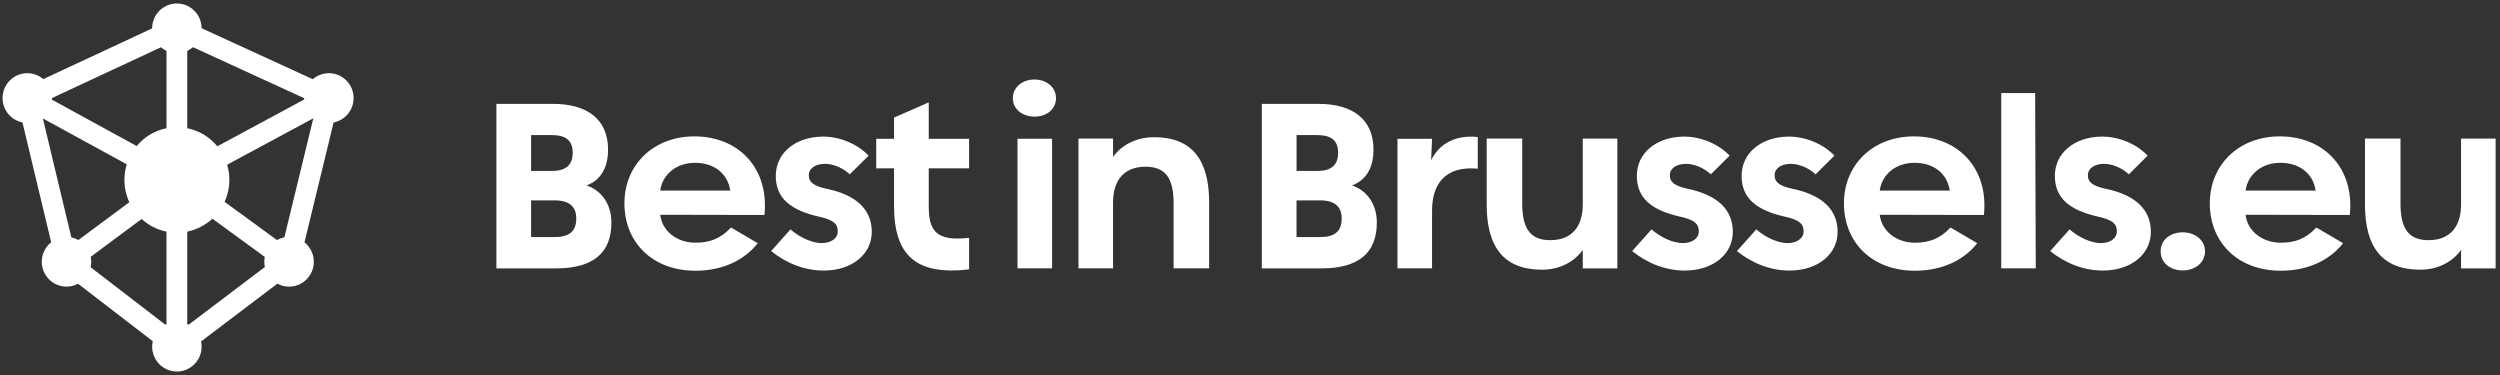 <svg width="360" height="54" viewBox="0 0 360 54" fill="none" xmlns="http://www.w3.org/2000/svg">
<rect x="0" y="0" width="360" height="54" fill="#333333" stroke="none"/>
<path d="M84.464 26.704C86.249 26.045 87.56 24.462 87.56 21.531C87.56 17.304 84.716 14.956 79.596 14.956H71.481V38.646H80.091C85.384 38.646 88.043 36.438 88.043 32.05C88.043 29.107 86.317 27.299 84.468 26.708L84.464 26.704ZM76.479 19.454H79.449C81.499 19.454 82.469 20.231 82.469 22.008C82.469 23.786 81.444 24.614 79.499 24.614H76.479V19.458V19.454ZM79.911 34.136H76.479V28.854H79.911C81.965 28.854 83.011 29.77 82.981 31.51C82.977 33.3 81.965 34.136 79.911 34.136Z" fill="white"/>
<path d="M99.985 19.639C94.109 19.639 89.916 23.719 89.916 29.28C89.916 34.841 93.886 38.984 100.149 38.984C104.16 38.984 107.256 37.392 109.113 35.019L105.261 32.76C103.749 34.389 102.169 34.951 100.149 34.951C97.473 34.951 95.331 33.27 95.07 30.927L110.075 30.956C110.78 24.373 106.492 19.639 99.985 19.639ZM95.07 27.451C95.39 25.083 97.427 23.444 100.073 23.444C102.858 23.444 104.807 25.002 105.156 27.451H95.07Z" fill="white"/>
<path d="M118.997 27.177C117.161 26.772 116.464 26.24 116.464 25.252C116.464 24.263 117.371 23.605 118.795 23.596C119.992 23.588 121.391 24.187 122.365 25.104L125.079 22.414C123.483 20.733 120.887 19.618 118.35 19.673C114.456 19.758 111.713 22.08 111.713 25.315C111.713 28.549 113.826 30.31 118.152 31.248C119.988 31.691 120.631 32.198 120.639 33.309C120.647 34.309 119.711 34.989 118.362 35.006C116.917 35.019 115.128 34.161 113.826 33.034L111.041 36.155C113.07 37.789 115.733 38.997 118.761 38.959C122.706 38.908 125.541 36.606 125.537 33.376C125.528 30.179 123.315 28.064 118.992 27.177H118.997Z" fill="white"/>
<path d="M133.74 14.741L128.742 16.928V19.99H126.175V24.242H128.742V29.66C128.742 36.864 131.997 39.672 139.55 38.794V34.246C134.749 34.795 133.74 33.22 133.74 29.66V24.242H139.55V19.99H133.74V14.745V14.741Z" fill="white"/>
<path d="M151.5 19.981H146.522V38.642H151.5V19.981Z" fill="white"/>
<path d="M148.971 11.451C147.241 11.451 145.85 12.545 145.85 14.137C145.85 15.729 147.241 16.793 148.971 16.793C150.702 16.793 152.063 15.738 152.063 14.137C152.063 12.537 150.673 11.451 148.971 11.451Z" fill="white"/>
<path d="M166.16 19.758C163.543 19.758 161.438 20.961 160.279 22.595V19.948H155.302V38.638H160.279V29.153C160.279 25.982 161.837 24.006 164.963 24.006C167.882 24.006 168.999 25.737 168.999 29.276V38.638H174.116V29.128C174.116 22.98 171.616 19.753 166.16 19.753V19.758Z" fill="white"/>
<path d="M194.685 26.704C196.471 26.045 197.781 24.462 197.781 21.531C197.781 17.304 194.937 14.956 189.817 14.956H181.702V38.646H190.313C195.605 38.646 198.264 36.438 198.264 32.05C198.264 29.107 196.538 27.299 194.69 26.708L194.685 26.704ZM186.7 19.454H189.67C191.72 19.454 192.69 20.231 192.69 22.008C192.69 23.786 191.665 24.614 189.725 24.614H186.704V19.458L186.7 19.454ZM190.132 34.136H186.7V28.854H190.132C192.186 28.854 193.232 29.77 193.203 31.51C193.198 33.3 192.186 34.136 190.132 34.136Z" fill="white"/>
<path d="M206.086 23.077L206.216 19.986H201.238V38.642H206.216V30.315C206.216 26.615 208.014 23.854 212.798 24.289V19.732C209.265 19.357 207.09 20.974 206.086 23.081V23.077Z" fill="white"/>
<path d="M227.92 29.436C227.92 32.608 226.361 34.584 223.236 34.584C220.317 34.584 219.199 32.852 219.199 29.314V19.952H214.083V29.462C214.083 35.61 216.583 38.836 222.039 38.836C224.656 38.836 226.714 37.666 227.92 35.998V38.646H232.897V19.956H227.92V29.441V29.436Z" fill="white"/>
<path d="M242.987 27.177C241.151 26.772 240.454 26.24 240.454 25.252C240.454 24.263 241.361 23.605 242.785 23.596C243.983 23.588 245.381 24.187 246.356 25.104L249.069 22.414C247.473 20.733 244.877 19.618 242.34 19.673C238.446 19.758 235.703 22.08 235.703 25.315C235.703 28.549 237.816 30.31 242.143 31.248C243.978 31.691 244.621 32.198 244.629 33.309C244.638 34.309 243.701 34.989 242.353 35.006C240.908 35.019 239.118 34.161 237.816 33.034L235.031 36.155C237.06 37.789 239.723 38.997 242.752 38.959C246.696 38.908 249.531 36.606 249.527 33.376C249.519 30.179 247.305 28.064 242.987 27.177Z" fill="white"/>
<path d="M258.075 27.177C256.24 26.772 255.542 26.24 255.542 25.252C255.542 24.263 256.45 23.605 257.874 23.596C259.071 23.588 260.469 24.187 261.444 25.104L264.157 22.414C262.561 20.733 259.965 19.618 257.428 19.673C253.534 19.758 250.791 22.08 250.791 25.315C250.791 28.549 252.904 30.31 257.231 31.248C259.066 31.691 259.709 32.198 259.718 33.309C259.726 34.309 258.789 34.989 257.441 35.006C255.996 35.019 254.206 34.161 252.904 33.034L250.119 36.155C252.148 37.789 254.811 38.997 257.84 38.959C261.784 38.908 264.62 36.606 264.615 33.376C264.607 30.179 262.393 28.064 258.075 27.177Z" fill="white"/>
<path d="M275.595 19.639C269.719 19.639 265.527 23.719 265.527 29.28C265.527 34.841 269.496 38.984 275.759 38.984C279.771 38.984 282.867 37.392 284.723 35.019L280.871 32.76C279.359 34.389 277.78 34.951 275.759 34.951C273.084 34.951 270.941 33.27 270.681 30.927L285.681 30.956C286.387 24.373 282.098 19.639 275.591 19.639H275.595ZM270.681 27.451C271 25.083 273.037 23.444 275.684 23.444C278.469 23.444 280.418 25.002 280.766 27.451H270.681Z" fill="white"/>
<path d="M288.176 13.402V38.642H293.149L293.061 13.402H288.176Z" fill="white"/>
<path d="M303.184 27.177C301.349 26.772 300.651 26.24 300.651 25.252C300.651 24.263 301.559 23.605 302.983 23.596C304.18 23.588 305.579 24.187 306.553 25.104L309.267 22.414C307.67 20.733 305.074 19.618 302.537 19.673C298.644 19.758 295.901 22.08 295.901 25.315C295.901 28.549 298.013 30.31 302.34 31.248C304.176 31.691 304.818 32.198 304.827 33.309C304.835 34.309 303.898 34.989 302.55 35.006C301.105 35.019 299.316 34.161 298.013 33.034L295.229 36.155C297.257 37.789 299.92 38.997 302.949 38.959C306.893 38.908 309.729 36.606 309.724 33.376C309.716 30.179 307.502 28.064 303.184 27.177Z" fill="white"/>
<path d="M314.311 33.452C312.551 33.452 311.132 34.512 311.132 36.197C311.132 37.882 312.551 38.942 314.311 38.942C316.071 38.942 317.521 37.852 317.521 36.197C317.521 34.542 316.042 33.452 314.311 33.452Z" fill="white"/>
<path d="M328.278 19.639C322.402 19.639 318.209 23.719 318.209 29.28C318.209 34.841 322.179 38.984 328.442 38.984C332.453 38.984 335.549 37.392 337.406 35.019L333.554 32.76C332.042 34.389 330.462 34.951 328.442 34.951C325.766 34.951 323.624 33.27 323.363 30.927L338.368 30.956C339.073 24.373 334.785 19.639 328.278 19.639ZM323.363 27.451C323.683 25.083 325.72 23.444 328.366 23.444C331.151 23.444 333.1 25.002 333.449 27.451H323.363Z" fill="white"/>
<path d="M354.393 19.952V29.436C354.393 32.608 352.834 34.584 349.709 34.584C346.79 34.584 345.672 32.852 345.672 29.314V19.952H340.556V29.462C340.556 35.61 343.055 38.836 348.512 38.836C351.129 38.836 353.187 37.666 354.393 35.998V38.646H359.37V19.956H354.393V19.952Z" fill="white"/>
<path d="M47.357 10.539C46.471 10.539 45.664 10.869 45.038 11.405L29.03 4.062C29.022 2.094 27.43 0.502 25.468 0.502C23.506 0.502 21.906 2.106 21.906 4.083C21.906 4.083 21.906 4.083 21.906 4.087L6.234 11.392C5.612 10.86 4.81 10.539 3.932 10.539C1.966 10.539 0.37 12.144 0.37 14.12C0.37 15.856 1.601 17.304 3.235 17.629L7.368 34.888C6.545 35.542 6.016 36.556 6.016 37.692C6.016 39.668 7.612 41.273 9.578 41.273C10.178 41.273 10.741 41.121 11.237 40.859L21.998 49.136C21.944 49.389 21.91 49.646 21.91 49.917C21.91 51.893 23.506 53.498 25.472 53.498C27.438 53.498 29.034 51.893 29.034 49.917C29.034 49.659 29.005 49.406 28.954 49.165L39.943 40.85C40.443 41.121 41.018 41.277 41.627 41.277C43.593 41.277 45.19 39.672 45.19 37.696C45.19 36.564 44.664 35.555 43.845 34.896L48.042 17.634C49.68 17.313 50.919 15.864 50.919 14.12C50.919 12.144 49.323 10.539 47.357 10.539ZM43.799 14.137C43.799 14.2 43.803 14.264 43.807 14.327L31.294 21.067C30.21 19.749 28.694 18.808 26.963 18.461V7.326C27.262 7.186 27.539 7.009 27.787 6.794L43.795 14.137H43.799ZM23.977 7.326V18.461C22.263 18.808 20.764 19.732 19.68 21.029L7.477 14.352C7.482 14.277 7.49 14.196 7.49 14.12C7.49 14.12 7.49 14.12 7.49 14.116L23.17 6.806C23.414 7.013 23.687 7.186 23.977 7.326ZM18.252 23.664C18.033 24.373 17.916 25.125 17.916 25.906C17.916 27.055 18.172 28.144 18.625 29.119L11.291 34.559C10.976 34.385 10.636 34.259 10.275 34.187L6.171 17.055L18.252 23.664ZM13.064 36.974L20.394 31.535C21.385 32.439 22.612 33.081 23.973 33.355V46.674C23.918 46.699 23.863 46.724 23.809 46.754L13.047 38.477C13.102 38.224 13.135 37.966 13.135 37.696C13.135 37.451 13.11 37.206 13.064 36.974ZM26.963 46.669V33.351C28.346 33.072 29.589 32.413 30.584 31.493L38.128 36.999C38.086 37.223 38.061 37.455 38.061 37.692C38.061 37.949 38.091 38.203 38.141 38.448L27.152 46.762C27.09 46.728 27.026 46.699 26.963 46.669ZM39.888 34.571L32.344 29.065C32.781 28.102 33.029 27.034 33.029 25.906C33.029 25.142 32.916 24.407 32.71 23.714L45.118 17.034L40.947 34.183C40.569 34.254 40.216 34.389 39.893 34.571H39.888Z" fill="white"/>
</svg>
